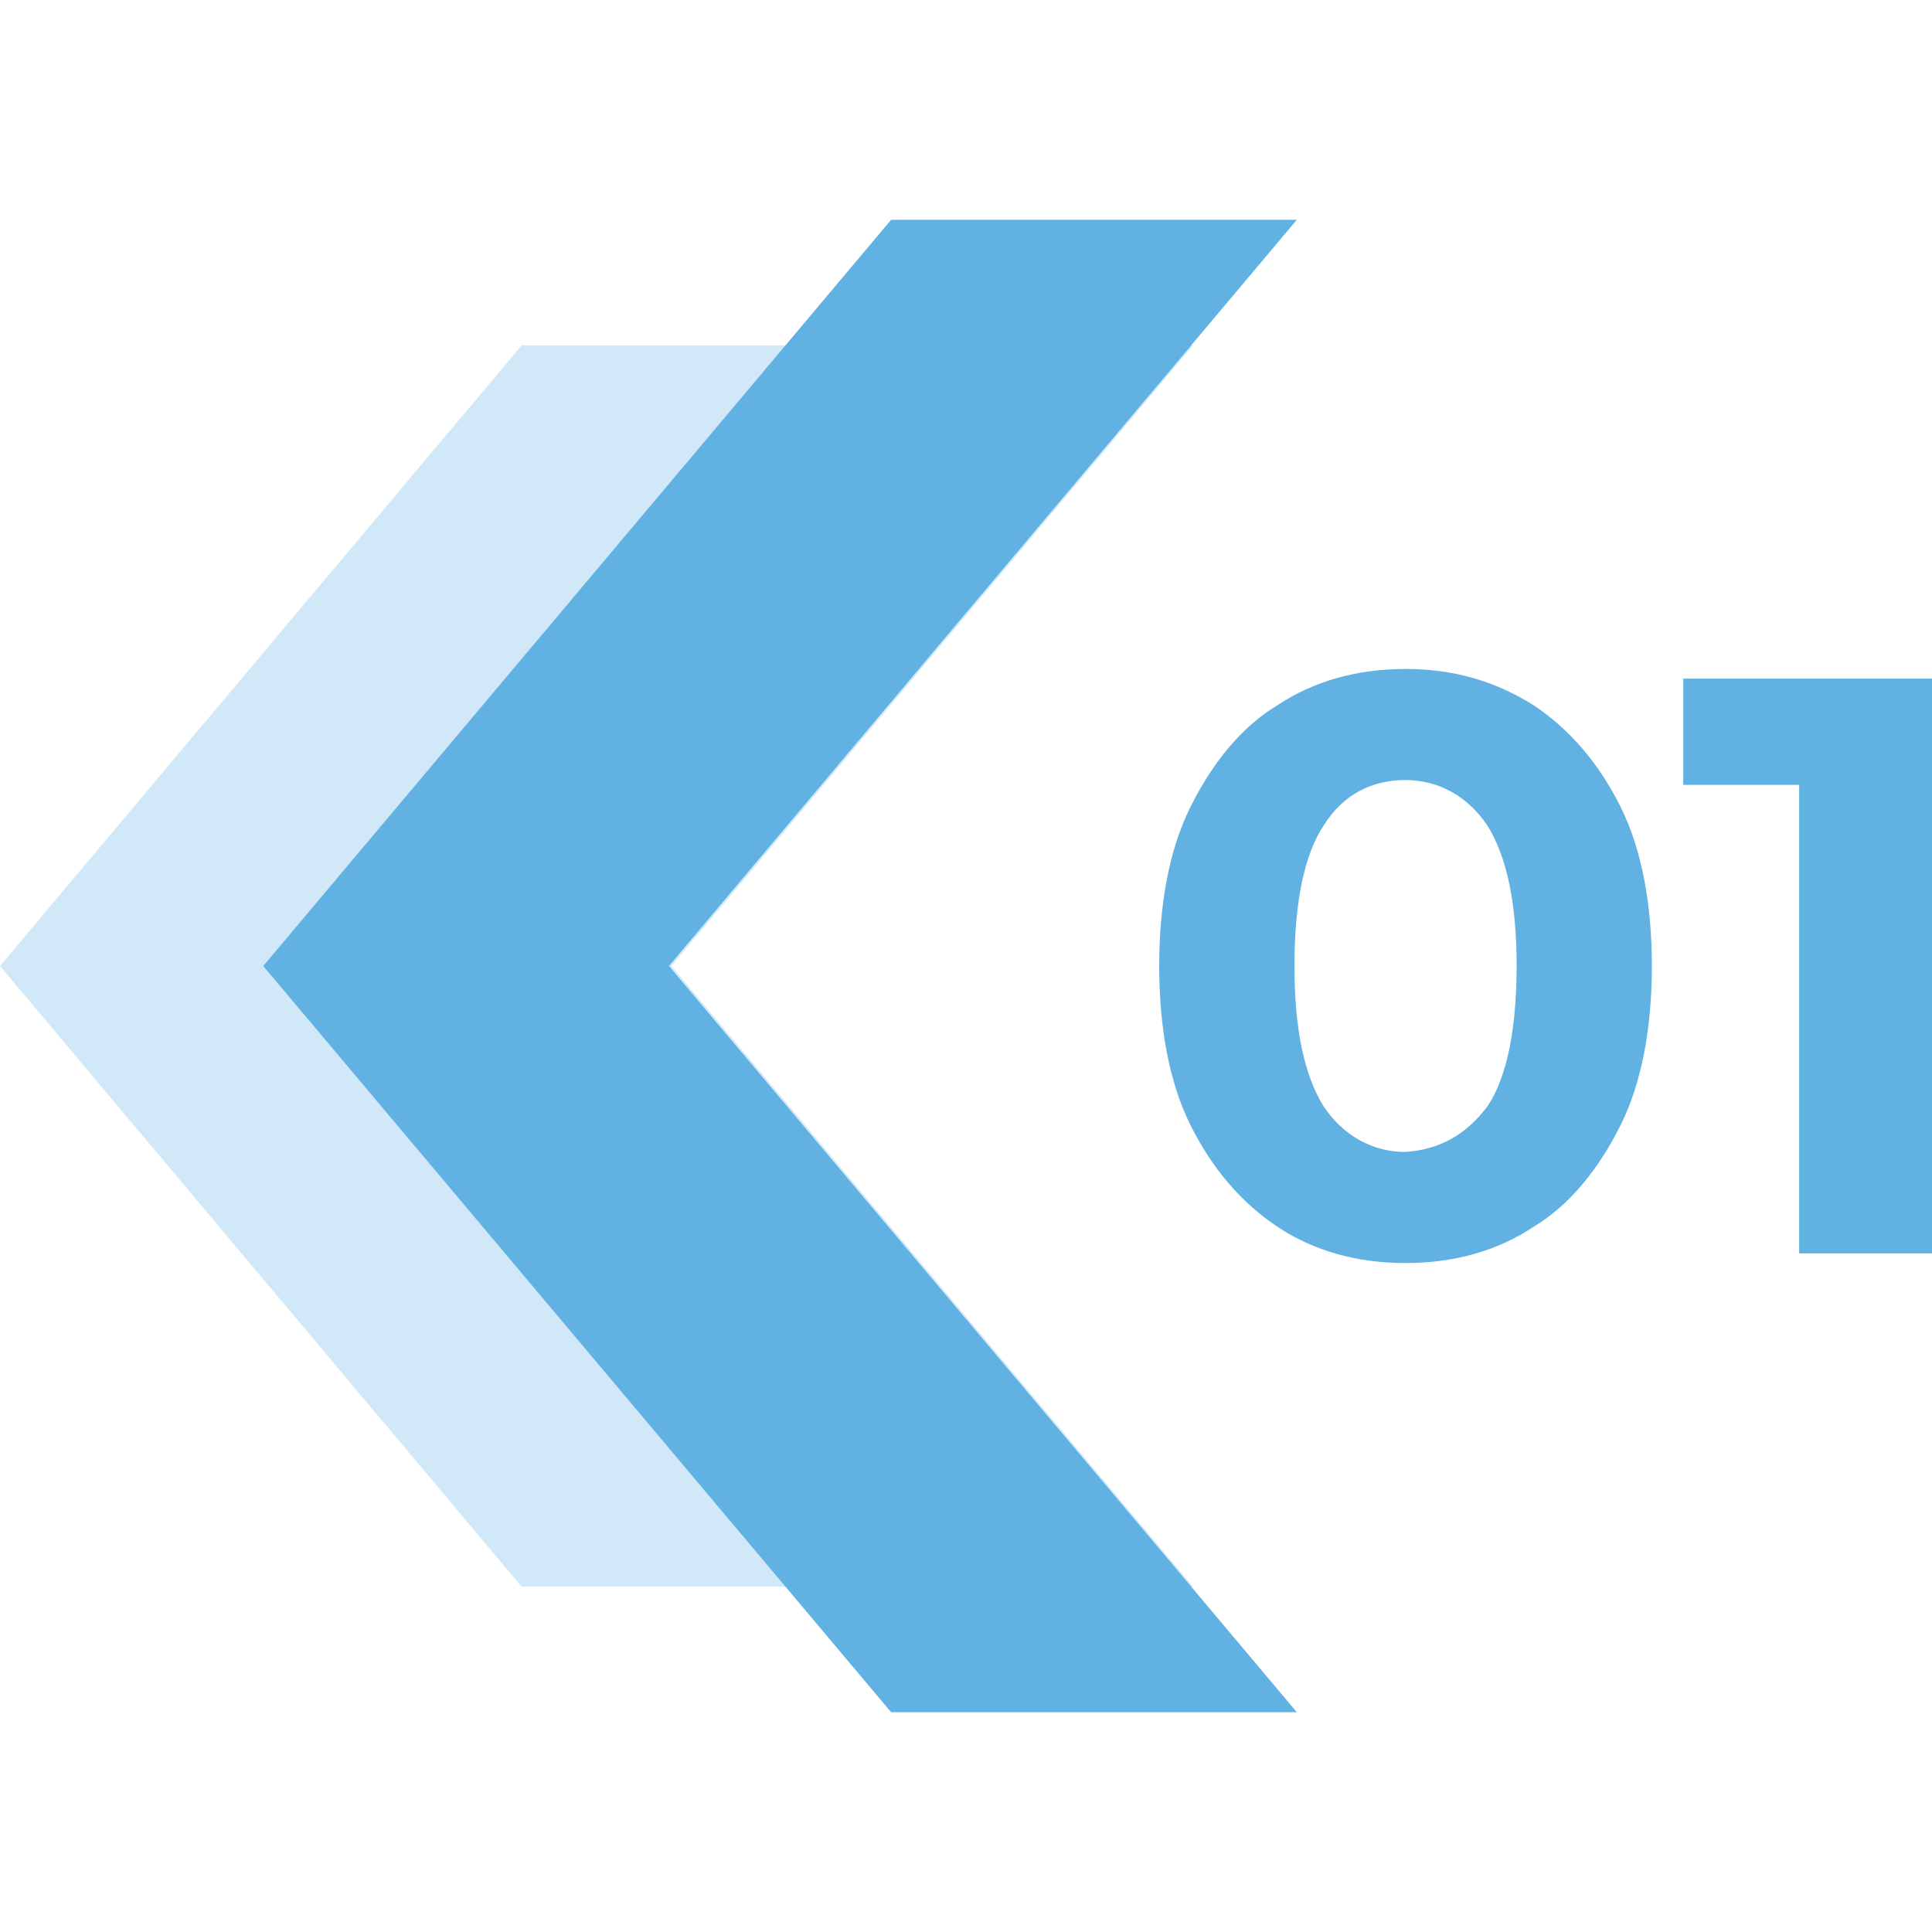 <?xml version="1.0" encoding="utf-8"?>
<!-- Generator: Adobe Illustrator 22.1.0, SVG Export Plug-In . SVG Version: 6.00 Build 0)  -->
<svg version="1.1" id="Capa_1" xmlns="http://www.w3.org/2000/svg" xmlns:xlink="http://www.w3.org/1999/xlink" x="0px" y="0px"
	 viewBox="0 0 80 80" style="enable-background:new 0 0 80 80;" xml:space="preserve">
<style type="text/css">
	.st0{opacity:0.3;fill:#61B2E3;}
	.st1{fill:#61B2E3;}
</style>
<g>
	<polygon class="st0" points="0,40 21.6,14.3 49.4,14.3 27.8,40 49.4,65.7 21.6,65.7 	"/>
	<polygon class="st1" points="10.9,40 36.9,9.1 53.7,9.1 27.7,40 53.7,70.9 36.9,70.9 	"/>
</g>
<g>
	<path class="st1" d="M52.9,50.8c-1.5-1-2.7-2.4-3.6-4.2c-0.9-1.8-1.3-4.1-1.3-6.6s0.4-4.8,1.3-6.6c0.9-1.8,2.1-3.3,3.6-4.2
		c1.5-1,3.3-1.5,5.3-1.5c2,0,3.7,0.5,5.3,1.5c1.5,1,2.7,2.4,3.6,4.2c0.9,1.8,1.3,4.1,1.3,6.6s-0.4,4.8-1.3,6.6
		c-0.9,1.8-2.1,3.3-3.6,4.2c-1.5,1-3.3,1.5-5.3,1.5C56.2,52.3,54.4,51.8,52.9,50.8z M61.6,45.8c0.8-1.2,1.2-3.2,1.2-5.8
		c0-2.6-0.4-4.5-1.2-5.8c-0.8-1.2-2-1.9-3.4-1.9c-1.4,0-2.6,0.6-3.4,1.9c-0.8,1.2-1.2,3.2-1.2,5.8c0,2.6,0.4,4.5,1.2,5.8
		c0.8,1.2,2,1.9,3.4,1.9C59.6,47.6,60.7,47,61.6,45.8z"/>
	<path class="st1" d="M80,28.1v23.8h-5.5V32.5h-4.8v-4.4H80z"/>
</g>
</svg>
